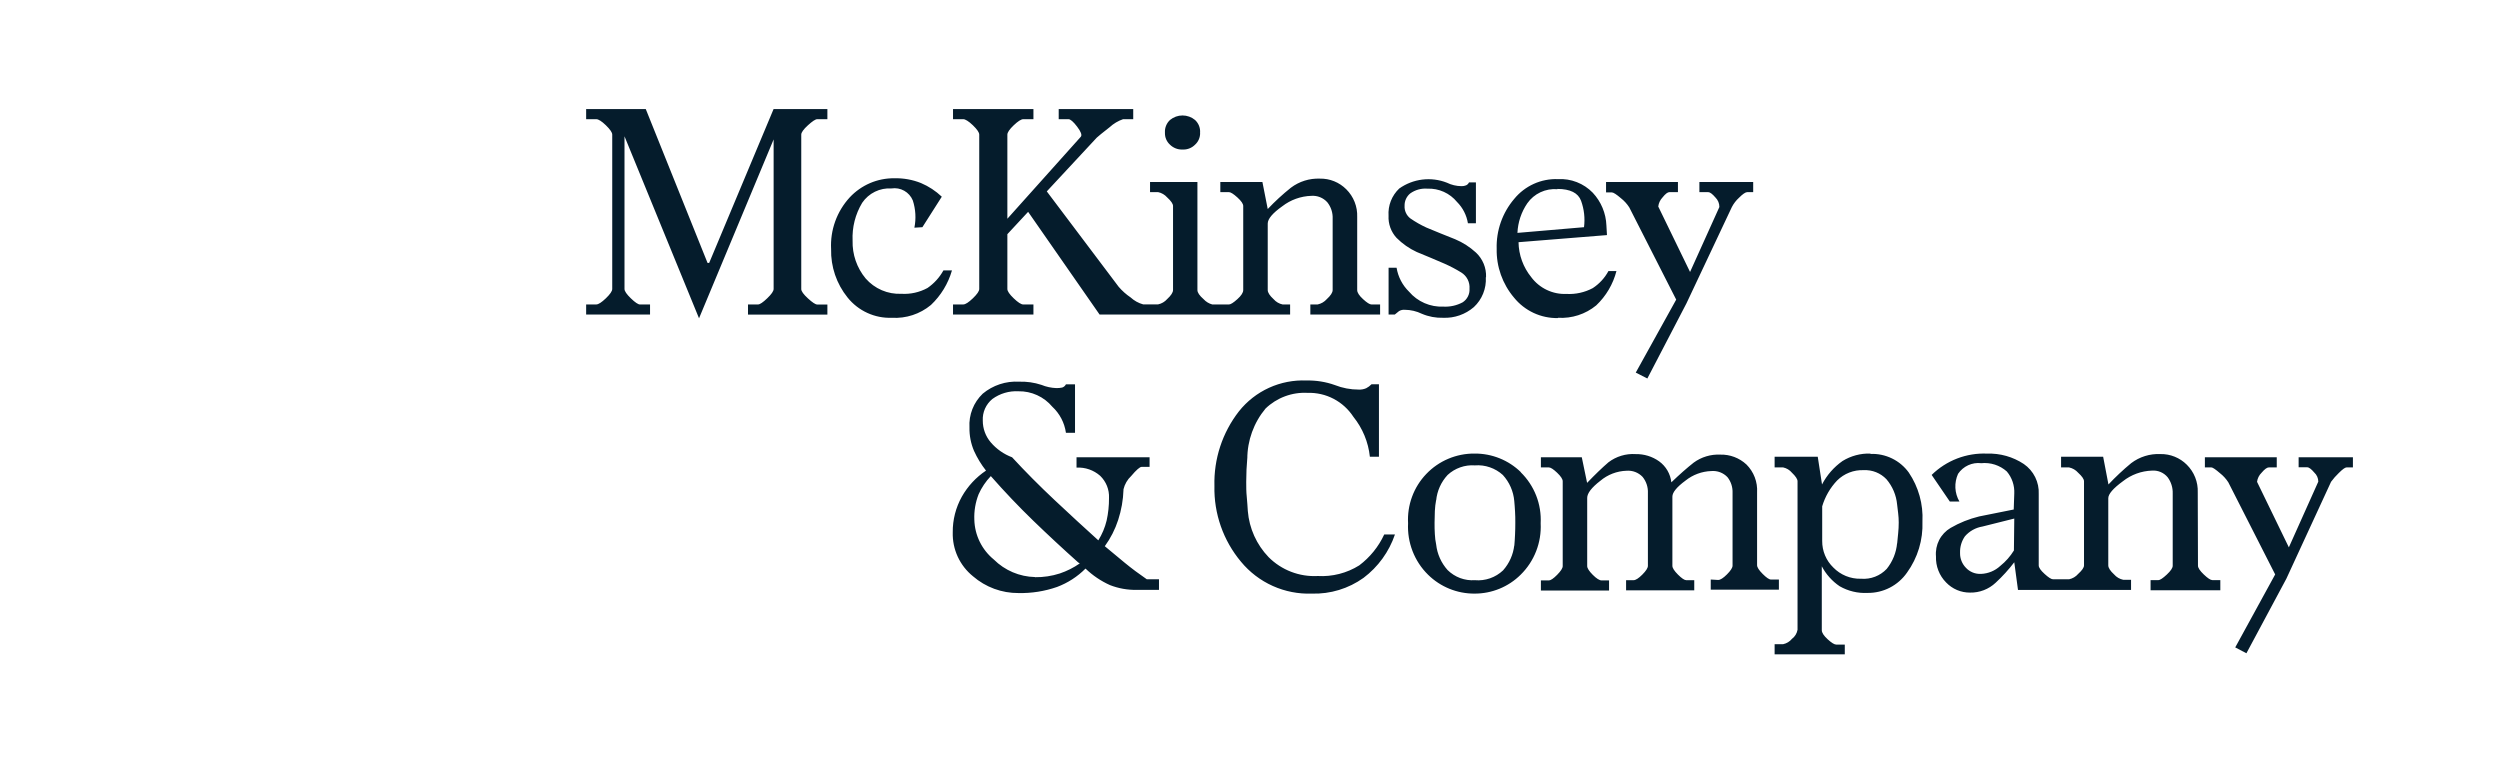 <svg width="131" height="40" viewBox="0 0 131 40" fill="none" xmlns="http://www.w3.org/2000/svg">
<path d="M40.536 5.714H43.355V6.245H42.824C42.731 6.245 42.569 6.352 42.336 6.564C42.102 6.776 41.986 6.943 41.986 7.052V15.148C41.986 15.26 42.102 15.421 42.336 15.636C42.569 15.85 42.731 15.957 42.824 15.957H43.355V16.486H39.195V15.953H39.726C39.819 15.953 39.979 15.845 40.202 15.631C40.426 15.417 40.538 15.255 40.538 15.143V7.305L36.629 16.679L32.724 7.143V15.145C32.724 15.257 32.836 15.419 33.057 15.633C33.279 15.848 33.441 15.955 33.533 15.955H34.062V16.483H30.714V15.953H31.245C31.357 15.953 31.524 15.845 31.748 15.631C31.971 15.417 32.081 15.255 32.081 15.143V7.052C32.081 6.943 31.969 6.779 31.748 6.564C31.526 6.35 31.357 6.245 31.245 6.245H30.714V5.714H33.838L37.076 13.779H37.16L40.536 5.714ZM47.233 15.395C47.708 15.424 48.182 15.318 48.6 15.091C48.947 14.853 49.233 14.537 49.436 14.169H49.883C49.684 14.861 49.304 15.486 48.781 15.981C48.208 16.457 47.475 16.697 46.731 16.652C46.289 16.669 45.849 16.581 45.447 16.396C45.044 16.212 44.691 15.936 44.414 15.591C43.834 14.874 43.528 13.974 43.55 13.053C43.524 12.559 43.597 12.066 43.764 11.601C43.931 11.136 44.19 10.709 44.524 10.345C44.823 10.024 45.186 9.768 45.589 9.595C45.992 9.422 46.428 9.336 46.867 9.341C47.344 9.33 47.819 9.415 48.262 9.593C48.664 9.764 49.033 10.006 49.35 10.307L48.333 11.905L47.914 11.931C48.009 11.456 47.981 10.964 47.831 10.502C47.742 10.288 47.584 10.109 47.381 9.995C47.179 9.881 46.944 9.839 46.714 9.874C46.415 9.855 46.116 9.914 45.847 10.046C45.577 10.178 45.347 10.378 45.179 10.626C44.819 11.223 44.644 11.913 44.676 12.61C44.656 13.331 44.899 14.035 45.359 14.591C45.591 14.857 45.88 15.068 46.204 15.207C46.529 15.347 46.881 15.411 47.233 15.395ZM54.152 16.483H49.938V15.953H50.476C50.588 15.953 50.755 15.845 50.979 15.631C51.202 15.417 51.312 15.255 51.312 15.143V7.052C51.312 6.943 51.202 6.779 50.979 6.564C50.755 6.35 50.581 6.245 50.476 6.245H49.938V5.714H54.152V6.245H53.621C53.51 6.245 53.343 6.352 53.119 6.564C52.895 6.776 52.786 6.943 52.786 7.052V11.462L56.636 7.164C56.709 7.072 56.636 6.895 56.441 6.636C56.245 6.376 56.086 6.245 55.993 6.245H55.476V5.714H59.381V6.245H58.85C58.588 6.335 58.347 6.479 58.143 6.667C57.769 6.955 57.548 7.143 57.471 7.212L54.852 10.029L58.619 15.029C58.802 15.242 59.012 15.429 59.245 15.586C59.432 15.758 59.657 15.883 59.902 15.95H60.683C60.868 15.912 61.035 15.814 61.16 15.671C61.364 15.483 61.467 15.326 61.467 15.195V10.793C61.467 10.681 61.364 10.531 61.16 10.345C61.035 10.203 60.868 10.105 60.683 10.067H60.262V9.536H62.745V15.2C62.745 15.331 62.852 15.488 63.067 15.676C63.19 15.811 63.349 15.908 63.526 15.955H64.393C64.486 15.955 64.631 15.862 64.838 15.676C65.045 15.491 65.145 15.331 65.145 15.2V10.793C65.145 10.681 65.043 10.531 64.838 10.345C64.633 10.16 64.486 10.067 64.393 10.067H63.945V9.536H66.15L66.429 10.953C66.807 10.553 67.213 10.18 67.643 9.836C68.08 9.507 68.616 9.339 69.162 9.36C69.418 9.355 69.673 9.402 69.911 9.498C70.148 9.594 70.364 9.738 70.545 9.919C70.736 10.108 70.885 10.335 70.983 10.584C71.082 10.834 71.127 11.101 71.117 11.369V15.2C71.117 15.331 71.219 15.488 71.424 15.676C71.629 15.864 71.776 15.955 71.869 15.955H72.317V16.483H68.662V15.953H69.048C69.232 15.914 69.399 15.816 69.524 15.674C69.729 15.486 69.831 15.329 69.831 15.198V11.462C69.845 11.149 69.745 10.842 69.55 10.598C69.445 10.482 69.316 10.391 69.171 10.333C69.026 10.275 68.87 10.251 68.714 10.262C68.162 10.279 67.63 10.47 67.193 10.807C66.683 11.169 66.429 11.472 66.429 11.714V15.2C66.429 15.331 66.531 15.488 66.736 15.676C66.86 15.819 67.027 15.916 67.212 15.955H67.602V16.483H57.619L53.874 11.1L52.786 12.271V15.145C52.786 15.257 52.895 15.419 53.119 15.633C53.343 15.848 53.51 15.955 53.621 15.955H54.152V16.483ZM57.891 28.626L57.857 28.593C58.212 28.89 58.571 29.188 58.933 29.486C59.295 29.783 59.681 30.072 60.09 30.352H60.731V30.91H59.559C59.083 30.918 58.609 30.833 58.164 30.66C57.69 30.447 57.255 30.154 56.881 29.793C56.459 30.218 55.949 30.547 55.388 30.757C54.739 30.983 54.054 31.091 53.367 31.076C52.493 31.081 51.647 30.769 50.986 30.198C50.644 29.922 50.37 29.57 50.185 29.171C50.001 28.771 49.912 28.335 49.924 27.895C49.917 27.241 50.081 26.597 50.4 26.026C50.71 25.478 51.143 25.01 51.667 24.66C51.416 24.342 51.205 23.995 51.038 23.626C50.873 23.239 50.792 22.821 50.8 22.4C50.78 22.072 50.832 21.744 50.952 21.438C51.072 21.132 51.258 20.856 51.495 20.629C52.027 20.186 52.707 19.961 53.398 20C53.796 19.987 54.193 20.043 54.571 20.167C54.82 20.269 55.084 20.326 55.352 20.336C55.456 20.338 55.559 20.329 55.66 20.307C55.744 20.279 55.814 20.22 55.855 20.14H56.331V22.679H55.855C55.781 22.154 55.529 21.672 55.141 21.312C54.924 21.054 54.653 20.847 54.346 20.707C54.04 20.567 53.706 20.497 53.369 20.503C52.88 20.476 52.396 20.619 52 20.907C51.834 21.043 51.702 21.216 51.614 21.412C51.527 21.608 51.487 21.822 51.498 22.036C51.495 22.456 51.644 22.862 51.917 23.181C52.217 23.531 52.601 23.8 53.033 23.962C53.721 24.708 54.464 25.456 55.264 26.207C56.064 26.958 56.827 27.66 57.552 28.314C57.751 27.996 57.897 27.648 57.986 27.283C58.073 26.893 58.115 26.493 58.112 26.093C58.122 25.878 58.085 25.663 58.006 25.463C57.926 25.264 57.805 25.083 57.65 24.933C57.309 24.633 56.864 24.478 56.41 24.503V23.962H60.238V24.464H59.821C59.729 24.464 59.545 24.622 59.276 24.941C59.076 25.128 58.935 25.371 58.871 25.638V25.667C58.853 26.203 58.759 26.733 58.593 27.243C58.433 27.737 58.196 28.202 57.891 28.622V28.626ZM54.236 30.245C54.676 30.251 55.114 30.185 55.533 30.05C55.905 29.925 56.257 29.748 56.579 29.524L56.495 29.469C55.702 28.761 54.921 28.036 54.152 27.293C53.384 26.55 52.64 25.768 51.919 24.948C51.653 25.226 51.436 25.549 51.279 25.9C51.112 26.326 51.036 26.782 51.055 27.238C51.066 27.637 51.162 28.03 51.338 28.388C51.514 28.747 51.765 29.064 52.074 29.317C52.649 29.89 53.423 30.22 54.236 30.238V30.245ZM61.964 7.836H61.936C61.702 7.838 61.477 7.747 61.309 7.583C61.224 7.506 61.156 7.411 61.109 7.305C61.063 7.199 61.041 7.085 61.043 6.969V6.943C61.036 6.821 61.056 6.698 61.103 6.584C61.149 6.471 61.219 6.369 61.309 6.286C61.494 6.133 61.725 6.05 61.964 6.05C62.203 6.05 62.435 6.133 62.619 6.286C62.709 6.369 62.78 6.471 62.826 6.584C62.872 6.698 62.892 6.821 62.886 6.943H62.857C62.876 6.943 62.886 6.943 62.886 6.969C62.888 7.085 62.865 7.199 62.819 7.305C62.773 7.411 62.705 7.506 62.619 7.583C62.46 7.744 62.245 7.834 62.019 7.836H61.964ZM69.048 30.183C69.813 30.227 70.574 30.033 71.224 29.626C71.787 29.202 72.237 28.646 72.533 28.007H73.095C72.787 28.913 72.213 29.706 71.448 30.281C70.661 30.844 69.71 31.134 68.743 31.105C68.038 31.13 67.336 30.993 66.693 30.704C66.049 30.415 65.481 29.982 65.031 29.438C64.099 28.326 63.603 26.913 63.636 25.462C63.598 24.05 64.052 22.669 64.919 21.555C65.34 21.025 65.88 20.602 66.496 20.321C67.112 20.04 67.786 19.909 68.462 19.938C68.966 19.927 69.468 20.007 69.943 20.176C70.342 20.334 70.768 20.415 71.198 20.414C71.332 20.421 71.465 20.396 71.588 20.343C71.692 20.29 71.786 20.22 71.867 20.136H72.257V23.933H71.781C71.701 23.167 71.4 22.44 70.917 21.84C70.658 21.443 70.302 21.118 69.881 20.898C69.461 20.678 68.991 20.571 68.517 20.586C68.112 20.564 67.708 20.626 67.329 20.768C66.949 20.91 66.603 21.128 66.312 21.41C65.697 22.15 65.36 23.082 65.359 24.045V23.991C65.341 24.195 65.326 24.4 65.317 24.605C65.317 24.81 65.302 25.021 65.302 25.245C65.302 25.505 65.302 25.771 65.331 26.041C65.359 26.31 65.369 26.557 65.386 26.781C65.46 27.686 65.844 28.538 66.474 29.193C66.809 29.529 67.212 29.792 67.655 29.962C68.099 30.133 68.573 30.208 69.048 30.183ZM77.857 14.531C77.874 14.822 77.826 15.112 77.717 15.382C77.609 15.652 77.442 15.895 77.229 16.093C76.784 16.476 76.21 16.676 75.624 16.652C75.241 16.664 74.86 16.593 74.507 16.443C74.229 16.307 73.924 16.236 73.614 16.233C73.508 16.223 73.401 16.247 73.309 16.302L73.086 16.483H72.762V14.029H73.181C73.259 14.507 73.488 14.948 73.836 15.286C74.056 15.544 74.333 15.749 74.645 15.884C74.957 16.02 75.296 16.082 75.636 16.067C75.985 16.085 76.332 16.008 76.641 15.843C76.759 15.767 76.856 15.661 76.919 15.535C76.983 15.41 77.012 15.269 77.002 15.129C77.015 14.961 76.982 14.793 76.906 14.643C76.83 14.494 76.714 14.367 76.571 14.279C76.289 14.105 75.996 13.951 75.693 13.817C75.431 13.707 75.195 13.605 74.979 13.512C74.762 13.419 74.517 13.317 74.238 13.205C73.844 13.023 73.485 12.772 73.179 12.464C73.036 12.309 72.925 12.127 72.853 11.928C72.781 11.729 72.749 11.518 72.76 11.307C72.742 11.043 72.783 10.777 72.88 10.53C72.977 10.284 73.127 10.061 73.319 9.879C73.677 9.625 74.092 9.464 74.528 9.41C74.963 9.357 75.406 9.412 75.814 9.572C76.053 9.69 76.316 9.753 76.583 9.755C76.665 9.757 76.746 9.743 76.821 9.712C76.89 9.681 76.946 9.626 76.976 9.557H77.338V11.7H76.919C76.851 11.277 76.651 10.886 76.348 10.583C76.161 10.355 75.924 10.174 75.656 10.053C75.387 9.932 75.094 9.874 74.8 9.886C74.477 9.859 74.156 9.949 73.893 10.138C73.799 10.216 73.723 10.314 73.673 10.425C73.622 10.536 73.597 10.657 73.6 10.779C73.591 10.907 73.615 11.035 73.669 11.152C73.722 11.269 73.804 11.371 73.907 11.448C74.171 11.631 74.451 11.79 74.743 11.924C75.005 12.033 75.25 12.136 75.483 12.229L76.25 12.536C76.65 12.704 77.018 12.94 77.338 13.233C77.515 13.397 77.653 13.598 77.745 13.82C77.837 14.043 77.879 14.283 77.869 14.524L77.857 14.531ZM79.683 24.743C80.038 25.089 80.315 25.507 80.496 25.969C80.677 26.431 80.757 26.926 80.731 27.422C80.756 27.919 80.676 28.416 80.495 28.88C80.315 29.344 80.038 29.765 79.683 30.114C79.042 30.751 78.175 31.107 77.271 31.105C76.358 31.112 75.479 30.755 74.829 30.114C74.474 29.765 74.198 29.344 74.018 28.88C73.838 28.416 73.758 27.919 73.783 27.422C73.757 26.949 73.827 26.475 73.991 26.031C74.154 25.586 74.408 25.18 74.735 24.838C75.062 24.495 75.456 24.223 75.892 24.039C76.328 23.855 76.798 23.762 77.271 23.767C78.176 23.76 79.047 24.111 79.695 24.743H79.683ZM79.348 28.572V28.626C79.367 28.422 79.379 28.217 79.388 28.012C79.398 27.807 79.402 27.602 79.402 27.398C79.402 27.193 79.402 26.995 79.388 26.8C79.374 26.605 79.367 26.422 79.348 26.255C79.304 25.745 79.093 25.265 78.748 24.888C78.551 24.709 78.319 24.572 78.067 24.486C77.816 24.399 77.549 24.365 77.283 24.386C77.023 24.367 76.763 24.402 76.517 24.489C76.271 24.575 76.046 24.711 75.855 24.888C75.513 25.256 75.302 25.726 75.255 26.226V26.191C75.218 26.384 75.195 26.58 75.186 26.776C75.186 26.981 75.171 27.186 75.171 27.388C75.171 27.59 75.171 27.793 75.186 27.988C75.194 28.172 75.217 28.354 75.255 28.533C75.31 29.031 75.52 29.499 75.855 29.872C76.042 30.056 76.266 30.199 76.512 30.291C76.758 30.382 77.021 30.42 77.283 30.402C77.552 30.426 77.823 30.392 78.078 30.303C78.333 30.214 78.566 30.072 78.762 29.886C79.088 29.519 79.293 29.059 79.348 28.572ZM81.636 16.667C81.195 16.675 80.759 16.583 80.36 16.397C79.961 16.21 79.61 15.936 79.333 15.593C78.73 14.88 78.407 13.972 78.426 13.038C78.397 12.081 78.726 11.147 79.348 10.419C79.624 10.082 79.974 9.814 80.371 9.634C80.767 9.455 81.201 9.37 81.636 9.386C81.974 9.367 82.311 9.421 82.626 9.544C82.942 9.667 83.227 9.857 83.462 10.1C83.899 10.568 84.153 11.177 84.176 11.817L84.205 12.319L79.571 12.691C79.581 13.359 79.816 14.005 80.238 14.524C80.45 14.809 80.729 15.038 81.05 15.191C81.37 15.344 81.724 15.417 82.079 15.402C82.558 15.429 83.036 15.324 83.46 15.098C83.805 14.873 84.088 14.565 84.283 14.203H84.702C84.525 14.89 84.157 15.514 83.641 16.003C83.078 16.465 82.362 16.697 81.636 16.652V16.667ZM81.607 9.914C81.303 9.889 80.997 9.944 80.721 10.073C80.444 10.203 80.206 10.402 80.031 10.652C79.717 11.11 79.538 11.648 79.514 12.203L83.002 11.905C83.062 11.438 83.009 10.964 82.848 10.521C82.695 10.109 82.282 9.902 81.607 9.9V9.914ZM90.033 30.39C90.145 30.39 90.298 30.293 90.493 30.098C90.688 29.902 90.786 29.75 90.786 29.638V25.829C90.798 25.531 90.705 25.239 90.521 25.005C90.413 24.89 90.281 24.802 90.133 24.746C89.986 24.691 89.828 24.669 89.671 24.683C89.177 24.7 88.702 24.876 88.317 25.186C87.861 25.522 87.633 25.802 87.633 26.024V29.65C87.633 29.762 87.731 29.914 87.926 30.11C88.121 30.305 88.267 30.402 88.359 30.402H88.779V30.933H85.207V30.402H85.598C85.71 30.402 85.862 30.305 86.057 30.11C86.252 29.914 86.35 29.762 86.35 29.65V25.84C86.365 25.532 86.266 25.228 86.071 24.988C85.964 24.876 85.834 24.789 85.689 24.733C85.544 24.678 85.388 24.655 85.233 24.667C84.726 24.683 84.24 24.87 83.852 25.198C83.397 25.55 83.169 25.848 83.169 26.09V29.662C83.169 29.774 83.267 29.926 83.462 30.122C83.657 30.317 83.812 30.414 83.924 30.414H84.314V30.945H80.743V30.414H81.162C81.255 30.414 81.4 30.317 81.593 30.122C81.786 29.926 81.886 29.774 81.886 29.662V25.217C81.886 25.107 81.788 24.957 81.593 24.771C81.398 24.586 81.255 24.493 81.162 24.493H80.743V23.962H82.886L83.164 25.302C83.574 24.874 83.946 24.515 84.281 24.226C84.689 23.914 85.197 23.761 85.71 23.795C86.148 23.787 86.578 23.918 86.936 24.172C87.114 24.3 87.263 24.465 87.374 24.655C87.485 24.845 87.554 25.055 87.579 25.274C88.005 24.864 88.398 24.519 88.75 24.241C89.154 23.946 89.646 23.798 90.145 23.822C90.651 23.809 91.141 23.994 91.512 24.338C91.704 24.529 91.853 24.758 91.95 25.011C92.046 25.264 92.088 25.535 92.071 25.805V29.614C92.071 29.726 92.169 29.879 92.364 30.074C92.559 30.269 92.702 30.367 92.795 30.367H93.214V30.898H89.643V30.367L90.033 30.39ZM85.374 10.867C85.257 10.685 85.111 10.524 84.941 10.39C84.702 10.186 84.545 10.083 84.464 10.083H84.157V9.536H87.924V10.067H87.479C87.386 10.067 87.264 10.16 87.117 10.345C86.992 10.475 86.913 10.643 86.893 10.822L88.559 14.252L90.095 10.848C90.096 10.754 90.078 10.661 90.042 10.575C90.006 10.489 89.953 10.411 89.886 10.345C89.727 10.16 89.601 10.067 89.507 10.067H89.048V9.536H91.867V10.067H91.559C91.467 10.067 91.321 10.164 91.126 10.36C90.973 10.499 90.846 10.664 90.75 10.848L88.369 15.898L86.321 19.833L85.714 19.524L87.833 15.7L85.374 10.867ZM98.014 23.786C98.403 23.77 98.79 23.852 99.14 24.022C99.491 24.192 99.793 24.446 100.021 24.762C100.531 25.517 100.782 26.418 100.736 27.329C100.773 28.287 100.488 29.23 99.926 30.007C99.694 30.339 99.385 30.609 99.025 30.794C98.666 30.979 98.266 31.073 97.862 31.069C97.35 31.095 96.842 30.974 96.398 30.719C96.004 30.453 95.683 30.094 95.462 29.674V33.022C95.462 33.153 95.564 33.31 95.769 33.498C95.974 33.686 96.124 33.776 96.217 33.776H96.667V34.286H92.99V33.755H93.438C93.618 33.717 93.781 33.619 93.898 33.476C94.053 33.361 94.158 33.191 94.191 33V25.217C94.191 25.107 94.093 24.957 93.898 24.771C93.781 24.629 93.618 24.531 93.438 24.493H92.99V23.933H95.25L95.474 25.386C95.728 24.896 96.096 24.475 96.548 24.157C96.988 23.886 97.498 23.75 98.014 23.767V23.786ZM99.409 28.474V28.5L99.464 27.943C99.483 27.758 99.493 27.572 99.493 27.386C99.493 27.223 99.484 27.06 99.464 26.898C99.445 26.738 99.426 26.586 99.409 26.436C99.364 25.947 99.168 25.485 98.85 25.112C98.697 24.952 98.512 24.826 98.307 24.744C98.101 24.662 97.88 24.625 97.659 24.636C97.402 24.625 97.145 24.668 96.905 24.761C96.665 24.854 96.447 24.997 96.264 25.179C95.901 25.561 95.633 26.025 95.483 26.531V28.345C95.481 28.605 95.531 28.864 95.632 29.104C95.732 29.344 95.881 29.56 96.069 29.741C96.254 29.931 96.477 30.081 96.723 30.182C96.968 30.282 97.232 30.332 97.498 30.326H97.526C97.774 30.345 98.022 30.309 98.254 30.219C98.485 30.13 98.694 29.99 98.864 29.81C99.176 29.422 99.366 28.951 99.409 28.455V28.474ZM115.174 29.645C115.174 29.757 115.276 29.91 115.481 30.105C115.686 30.3 115.833 30.398 115.926 30.398H116.345V30.929H112.69V30.398H113.095C113.19 30.398 113.333 30.3 113.543 30.105C113.752 29.91 113.85 29.757 113.85 29.645V25.86C113.86 25.555 113.767 25.255 113.586 25.01C113.487 24.89 113.36 24.795 113.217 24.734C113.073 24.673 112.917 24.648 112.762 24.66C112.208 24.678 111.675 24.873 111.24 25.217C110.728 25.591 110.472 25.889 110.474 26.11V29.626C110.474 29.757 110.576 29.914 110.781 30.102C110.905 30.245 111.072 30.343 111.257 30.381H111.667V30.912H105.743L105.548 29.462C105.254 29.848 104.928 30.207 104.571 30.536C104.209 30.876 103.728 31.062 103.231 31.052C102.997 31.054 102.765 31.008 102.549 30.917C102.333 30.825 102.138 30.691 101.976 30.521C101.799 30.342 101.66 30.128 101.569 29.893C101.478 29.658 101.436 29.407 101.445 29.155C101.419 28.859 101.477 28.562 101.612 28.297C101.748 28.033 101.956 27.813 102.212 27.662C102.678 27.392 103.181 27.19 103.705 27.062L105.519 26.698L105.548 25.862C105.569 25.441 105.429 25.027 105.157 24.705C104.976 24.543 104.763 24.422 104.533 24.347C104.302 24.272 104.058 24.247 103.817 24.271C103.583 24.243 103.345 24.28 103.131 24.379C102.917 24.477 102.734 24.633 102.602 24.829C102.498 25.059 102.45 25.311 102.462 25.564C102.475 25.816 102.547 26.062 102.674 26.281H102.171L101.219 24.886C101.6 24.511 102.055 24.218 102.554 24.026C103.053 23.834 103.587 23.746 104.121 23.769C104.805 23.746 105.478 23.936 106.048 24.314C106.301 24.489 106.506 24.725 106.643 25.001C106.78 25.277 106.844 25.583 106.829 25.89V29.629C106.829 29.741 106.931 29.888 107.136 30.074C107.34 30.26 107.488 30.355 107.581 30.355H108.419C108.604 30.316 108.772 30.218 108.895 30.074C109.1 29.888 109.202 29.741 109.202 29.629V25.217C109.202 25.107 109.1 24.957 108.895 24.771C108.771 24.629 108.604 24.531 108.419 24.493H108V23.933H110.205L110.483 25.386C110.856 24.989 111.254 24.616 111.674 24.269C112.114 23.936 112.656 23.767 113.207 23.793C113.463 23.788 113.717 23.835 113.954 23.931C114.192 24.027 114.407 24.169 114.588 24.35C114.779 24.539 114.929 24.766 115.028 25.016C115.127 25.266 115.173 25.534 115.162 25.802L115.174 29.645ZM105.548 27.172L103.881 27.59C103.523 27.649 103.197 27.831 102.96 28.105C102.787 28.355 102.698 28.654 102.707 28.957V28.983C102.705 29.125 102.731 29.267 102.784 29.399C102.837 29.531 102.915 29.651 103.014 29.752C103.111 29.856 103.228 29.938 103.358 29.993C103.488 30.048 103.628 30.075 103.769 30.072H103.81C104.183 30.056 104.54 29.909 104.814 29.655C105.097 29.428 105.339 29.154 105.529 28.845L105.548 27.172ZM123.293 23.962V24.493H122.957C122.883 24.493 122.748 24.59 122.552 24.786C122.404 24.927 122.269 25.081 122.148 25.245L119.805 30.324L117.712 34.231L117.126 33.924L119.219 30.1L116.764 25.274C116.647 25.092 116.501 24.931 116.331 24.798C116.093 24.593 115.945 24.491 115.871 24.491H115.536V23.962H119.302V24.493H118.883C118.79 24.493 118.664 24.586 118.507 24.771C118.376 24.899 118.292 25.067 118.269 25.248L119.936 28.681L121.479 25.238C121.479 25.149 121.46 25.06 121.424 24.978C121.388 24.896 121.335 24.822 121.269 24.762C121.112 24.576 120.986 24.483 120.893 24.483H120.448V23.962H123.293Z" fill="#051C2C"/>
</svg>
